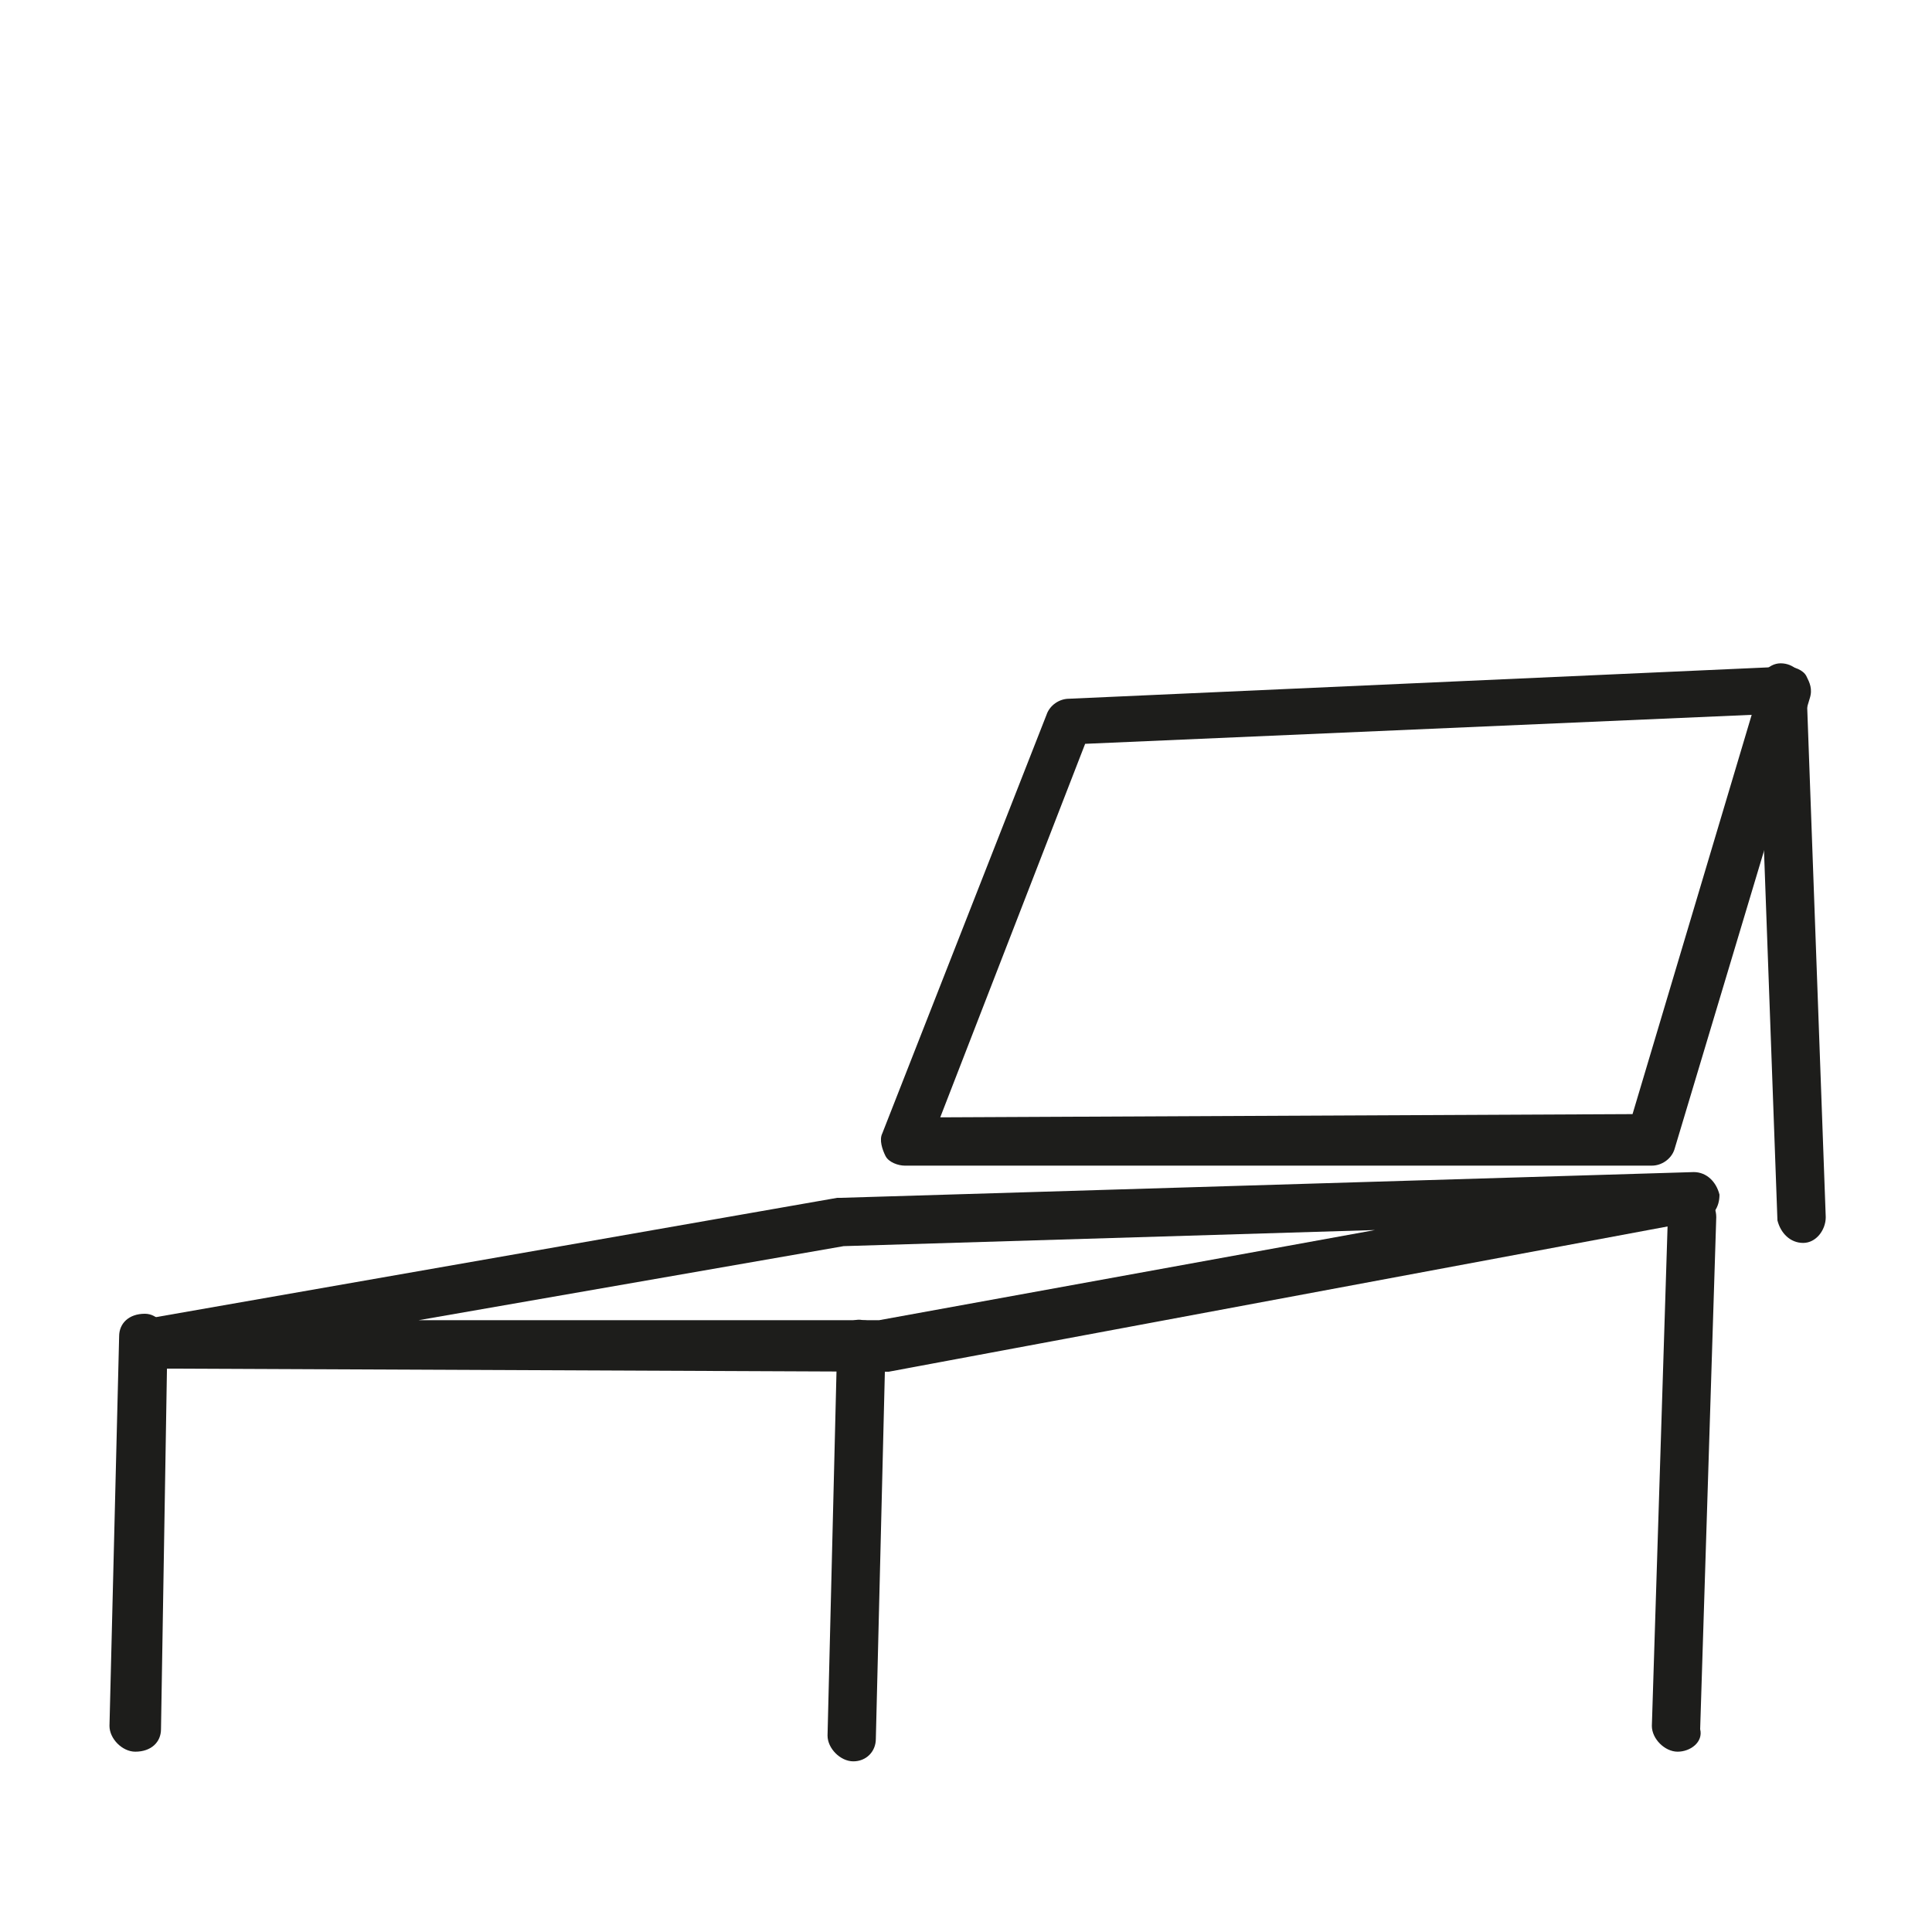 <?xml version="1.0" encoding="utf-8"?>
<!-- Generator: Adobe Illustrator 26.5.0, SVG Export Plug-In . SVG Version: 6.00 Build 0)  -->
<svg version="1.1" xmlns="http://www.w3.org/2000/svg" xmlns:xlink="http://www.w3.org/1999/xlink" x="0px" y="0px"
	 viewBox="0 0 60 60" style="enable-background:new 0 0 60 60;" xml:space="preserve">
<style type="text/css">
	.st0{fill:#FF9060;}
	.st1{fill:#1D1D1B;}
	.st2{fill:none;stroke:#FFFFFF;stroke-miterlimit:10;}
	.st3{fill:#006F9F;}
	.st4{clip-path:url(#Ellipse_148_00000174585299489338868910000002302646486881844894_);fill:#006F9F;}
	.st5{clip-path:url(#Ellipse_148_00000174585299489338868910000002302646486881844894_);}
	.st6{clip-path:url(#Ellipse_102_00000018939952926029230460000011202554680525621934_);}
	.st7{clip-path:url(#Ellipse_104_00000083091186047983790200000005192621788996024758_);fill:#006F9F;}
	.st8{clip-path:url(#Ellipse_103_00000160896086114008635850000003342998229531958410_);}
	.st9{clip-path:url(#Ellipse_94_00000058562428419231676650000013993767716290401958_);}
	.st10{clip-path:url(#Ellipse_94_00000058562428419231676650000013993767716290401958_);fill:#006F9F;}
	.st11{clip-path:url(#Ellipse_94_00000165235354645943206400000014799388949843560080_);}
	.st12{clip-path:url(#Ellipse_94_00000052066747732013987910000007871700907431544765_);}
	.st13{clip-path:url(#Ellipse_94_00000052066747732013987910000007871700907431544765_);fill:#006F9F;}
	.st14{clip-path:url(#Ellipse_94_00000072973009010847032650000013402672364167684480_);fill:#006F9F;}
	.st15{clip-path:url(#Ellipse_94_00000174598666380347253230000008260870550531132596_);}
	.st16{clip-path:url(#Ellipse_94_00000088132196814425906150000017697426892811452843_);}
	.st17{clip-path:url(#Ellipse_94_00000138555324898605340390000018220342210344937874_);fill:#006F9F;}
	.st18{clip-path:url(#Ellipse_94_00000138555324898605340390000018220342210344937874_);}
	.st19{clip-path:url(#Ellipse_94_00000181769452215744668460000007017939151043540119_);}
	.st20{clip-path:url(#Ellipse_94_00000054240689169239058180000001830600136120293563_);}
</style>
<g id="Warstwa_1">
	<g>
		<path class="st1" d="M28.1,36.2c-0.2,0-0.5-0.1-0.6-0.3c-0.1-0.2-0.2-0.5-0.1-0.7l5.1-13c0.1-0.3,0.4-0.5,0.7-0.5l22.3-1
			c0.2,0,0.5,0.1,0.6,0.3s0.2,0.4,0.1,0.7l-4.2,14c-0.1,0.3-0.4,0.5-0.7,0.5L28.1,36.2C28.1,36.2,28.1,36.2,28.1,36.2z M33.7,23.1
			l-4.5,11.6l21.5-0.1l3.7-12.4L33.7,23.1z"/>
		<path class="st1" d="M56,38.6c-0.4,0-0.7-0.3-0.8-0.7l-0.6-16.5c0-0.4,0.3-0.8,0.7-0.8c0,0,0,0,0,0c0.4,0,0.7,0.3,0.8,0.7
			l0.6,16.5C56.7,38.2,56.4,38.6,56,38.6C56,38.6,56,38.6,56,38.6z"/>
		<path class="st1" d="M4.4,42.5c-0.4,0-0.7-0.3-0.7-0.7s0.2-0.7,0.6-0.8L26,37.2c0,0,0.1,0,0.1,0l26.5-0.8c0.4,0,0.7,0.3,0.8,0.7
			c0,0.4-0.2,0.7-0.6,0.8l-25.2,4.7c0,0-0.1,0-0.1,0L4.4,42.5L4.4,42.5z M26.2,38.7L13,41l14.3,0l15.4-2.8L26.2,38.7z"/>
		<path class="st1" d="M52.1,54.4C52.1,54.4,52.1,54.4,52.1,54.4c-0.4,0-0.8-0.4-0.8-0.8l0.5-15.9c0-0.4,0.3-0.7,0.8-0.7
			c0,0,0,0,0,0c0.4,0,0.7,0.4,0.7,0.8l-0.5,15.9C52.9,54.1,52.5,54.4,52.1,54.4z"/>
		<path class="st1" d="M26.5,54.7C26.5,54.7,26.5,54.7,26.5,54.7c-0.4,0-0.8-0.4-0.8-0.8l0.3-12.2c0-0.4,0.4-0.8,0.8-0.7
			c0.4,0,0.7,0.4,0.7,0.8L27.2,54C27.2,54.4,26.9,54.7,26.5,54.7z"/>
		<path class="st1" d="M4.2,54.4C4.2,54.4,4.2,54.4,4.2,54.4c-0.4,0-0.8-0.4-0.8-0.8l0.3-12.1c0-0.4,0.3-0.7,0.8-0.7c0,0,0,0,0,0
			c0.4,0,0.7,0.4,0.7,0.8L5,53.7C5,54.1,4.7,54.4,4.2,54.4z"/>
	</g>
</g>
<g id="Warstwa_2">
</g>
</svg>
